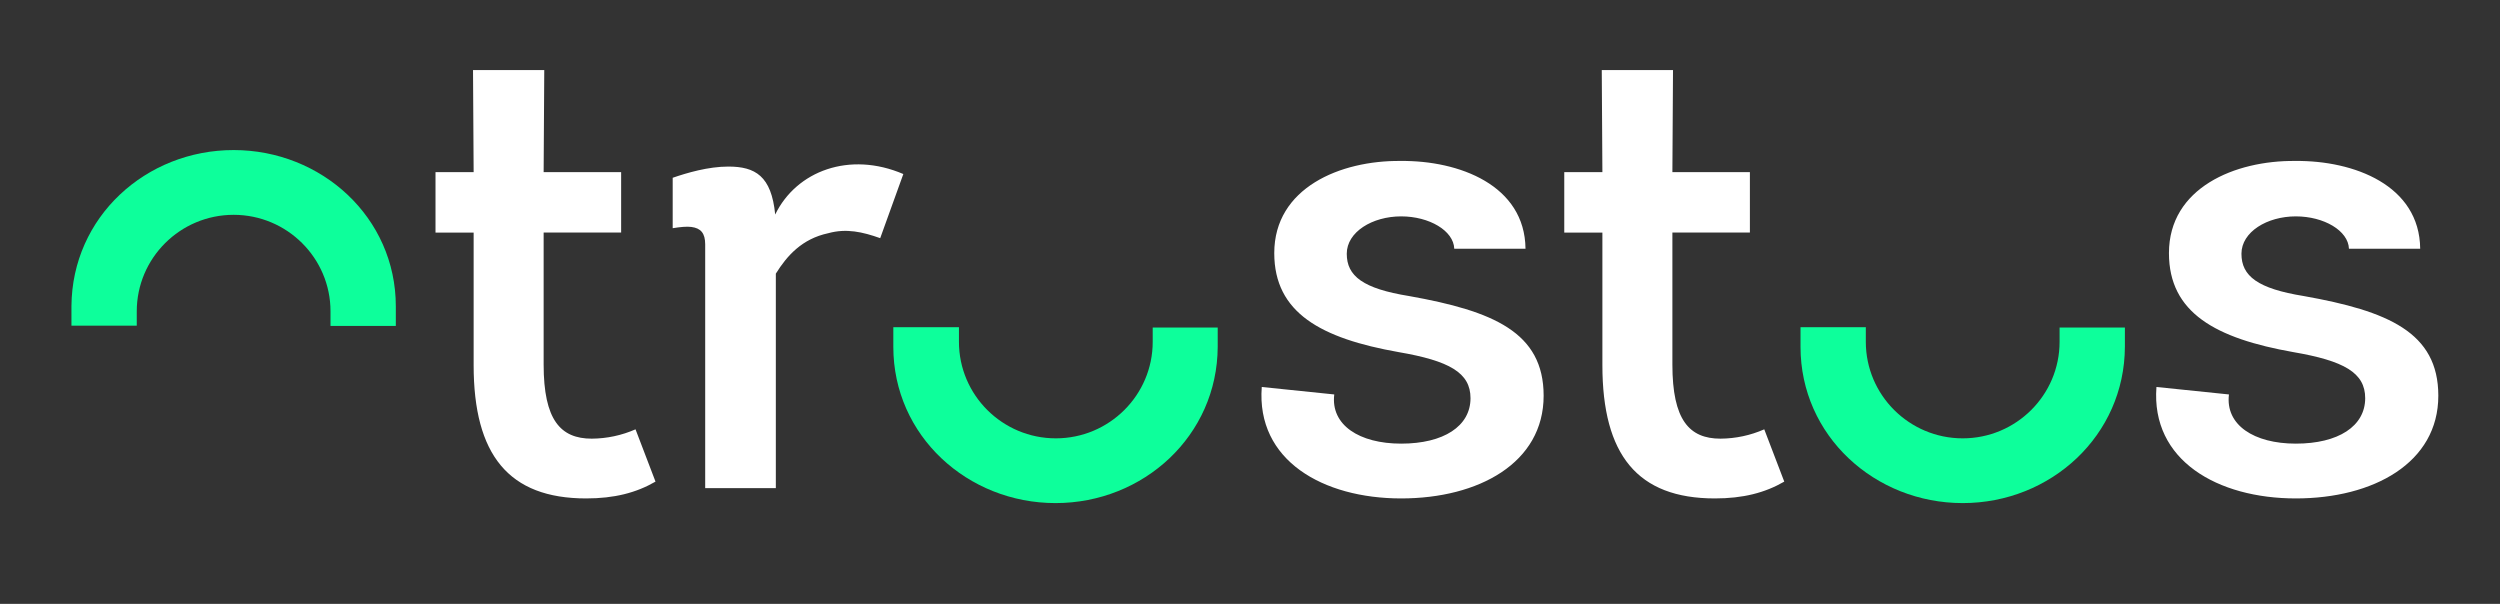 <svg width="207" height="50" viewBox="0 0 207 50" fill="none" xmlns="http://www.w3.org/2000/svg">
<rect x="0" y="0" width="207" height="50" fill="#333333" stroke="none"/>
<path d="M51.43 14.255V19.256H45.013V30.186C45.013 34.774 46.411 36.321 48.998 36.321C50.246 36.313 51.479 36.05 52.621 35.548L54.276 39.878C52.672 40.806 50.861 41.27 48.532 41.27C42.115 41.27 39.217 37.661 39.217 30.237V19.257H36.06V14.255H39.217L39.166 5.8H45.065L45.013 14.255H51.43ZM64.187 17.76C65.947 14.152 70.345 12.502 74.796 14.41L72.881 19.72C71.431 19.205 70.086 18.895 68.585 19.308C66.412 19.772 65.17 21.164 64.239 22.658V40.42H58.39V20.236C58.39 19.308 58.028 18.896 57.251 18.792C56.889 18.74 56.32 18.792 55.699 18.895V14.72C56.889 14.308 58.649 13.792 60.304 13.792C62.53 13.792 63.875 14.566 64.186 17.762L64.187 17.76ZM120.413 20.596C120.361 19.101 118.343 17.916 116.014 17.916C113.633 17.916 111.512 19.204 111.512 21.009C111.512 22.865 112.857 23.896 116.687 24.515C123.621 25.752 127.813 27.505 127.813 32.764C127.813 38.332 122.431 41.27 116.014 41.27C109.545 41.27 104.008 38.125 104.474 32.042L110.477 32.66C110.166 35.187 112.547 36.733 116.014 36.733C119.533 36.733 121.758 35.29 121.758 32.97C121.758 30.856 119.999 29.877 115.807 29.155C109.39 28.02 105.509 25.907 105.509 20.957C105.509 15.544 110.994 13.276 115.962 13.327C120.827 13.276 126.26 15.337 126.312 20.597L120.413 20.596ZM144.891 14.255V19.256H138.474V30.186C138.474 34.774 139.871 36.321 142.458 36.321C143.706 36.313 144.939 36.05 146.081 35.548L147.737 39.878C146.133 40.806 144.321 41.27 141.993 41.27C135.576 41.27 132.678 37.661 132.678 30.237V19.257H129.521V14.255H132.678L132.626 5.8H138.525L138.474 14.255H144.891ZM194.493 20.596C194.441 19.101 192.423 17.916 190.094 17.916C187.714 17.916 185.592 19.204 185.592 21.009C185.592 22.865 186.937 23.896 190.767 24.515C197.701 25.752 201.893 27.505 201.893 32.764C201.893 38.332 196.511 41.27 190.094 41.27C183.625 41.27 178.088 38.125 178.554 32.042L184.557 32.66C184.246 35.187 186.627 36.733 190.094 36.733C193.613 36.733 195.838 35.29 195.838 32.97C195.838 30.856 194.079 29.877 189.887 29.155C183.47 28.02 179.589 25.907 179.589 20.957C179.589 15.544 185.074 13.276 190.042 13.327C194.907 13.276 200.341 15.337 200.392 20.597L194.493 20.596Z" fill="white"/>
<path d="M175.941 27.118H170.533V28.304C170.533 32.712 166.936 36.295 162.512 36.295C158.087 36.295 154.49 32.712 154.49 28.305V27.093H149.083V28.716C149.083 36.089 155.241 41.656 162.512 41.656C169.808 41.656 175.915 36.063 175.941 28.716V27.118ZM100.826 27.118H95.444V28.304C95.444 32.712 91.847 36.295 87.422 36.295C82.998 36.295 79.401 32.712 79.401 28.305V27.093H73.967V28.716C73.967 36.089 80.126 41.656 87.397 41.656C94.693 41.656 100.8 36.063 100.826 28.716V27.118ZM5.916 26.964H11.324V25.778C11.324 21.37 14.921 17.787 19.345 17.787C23.77 17.787 27.366 21.37 27.366 25.777V26.989H32.774V25.365C32.774 17.993 26.616 12.425 19.345 12.425C12.075 12.425 5.968 17.967 5.916 25.34V26.964Z" fill="#0DFF9B"/>
</svg>
